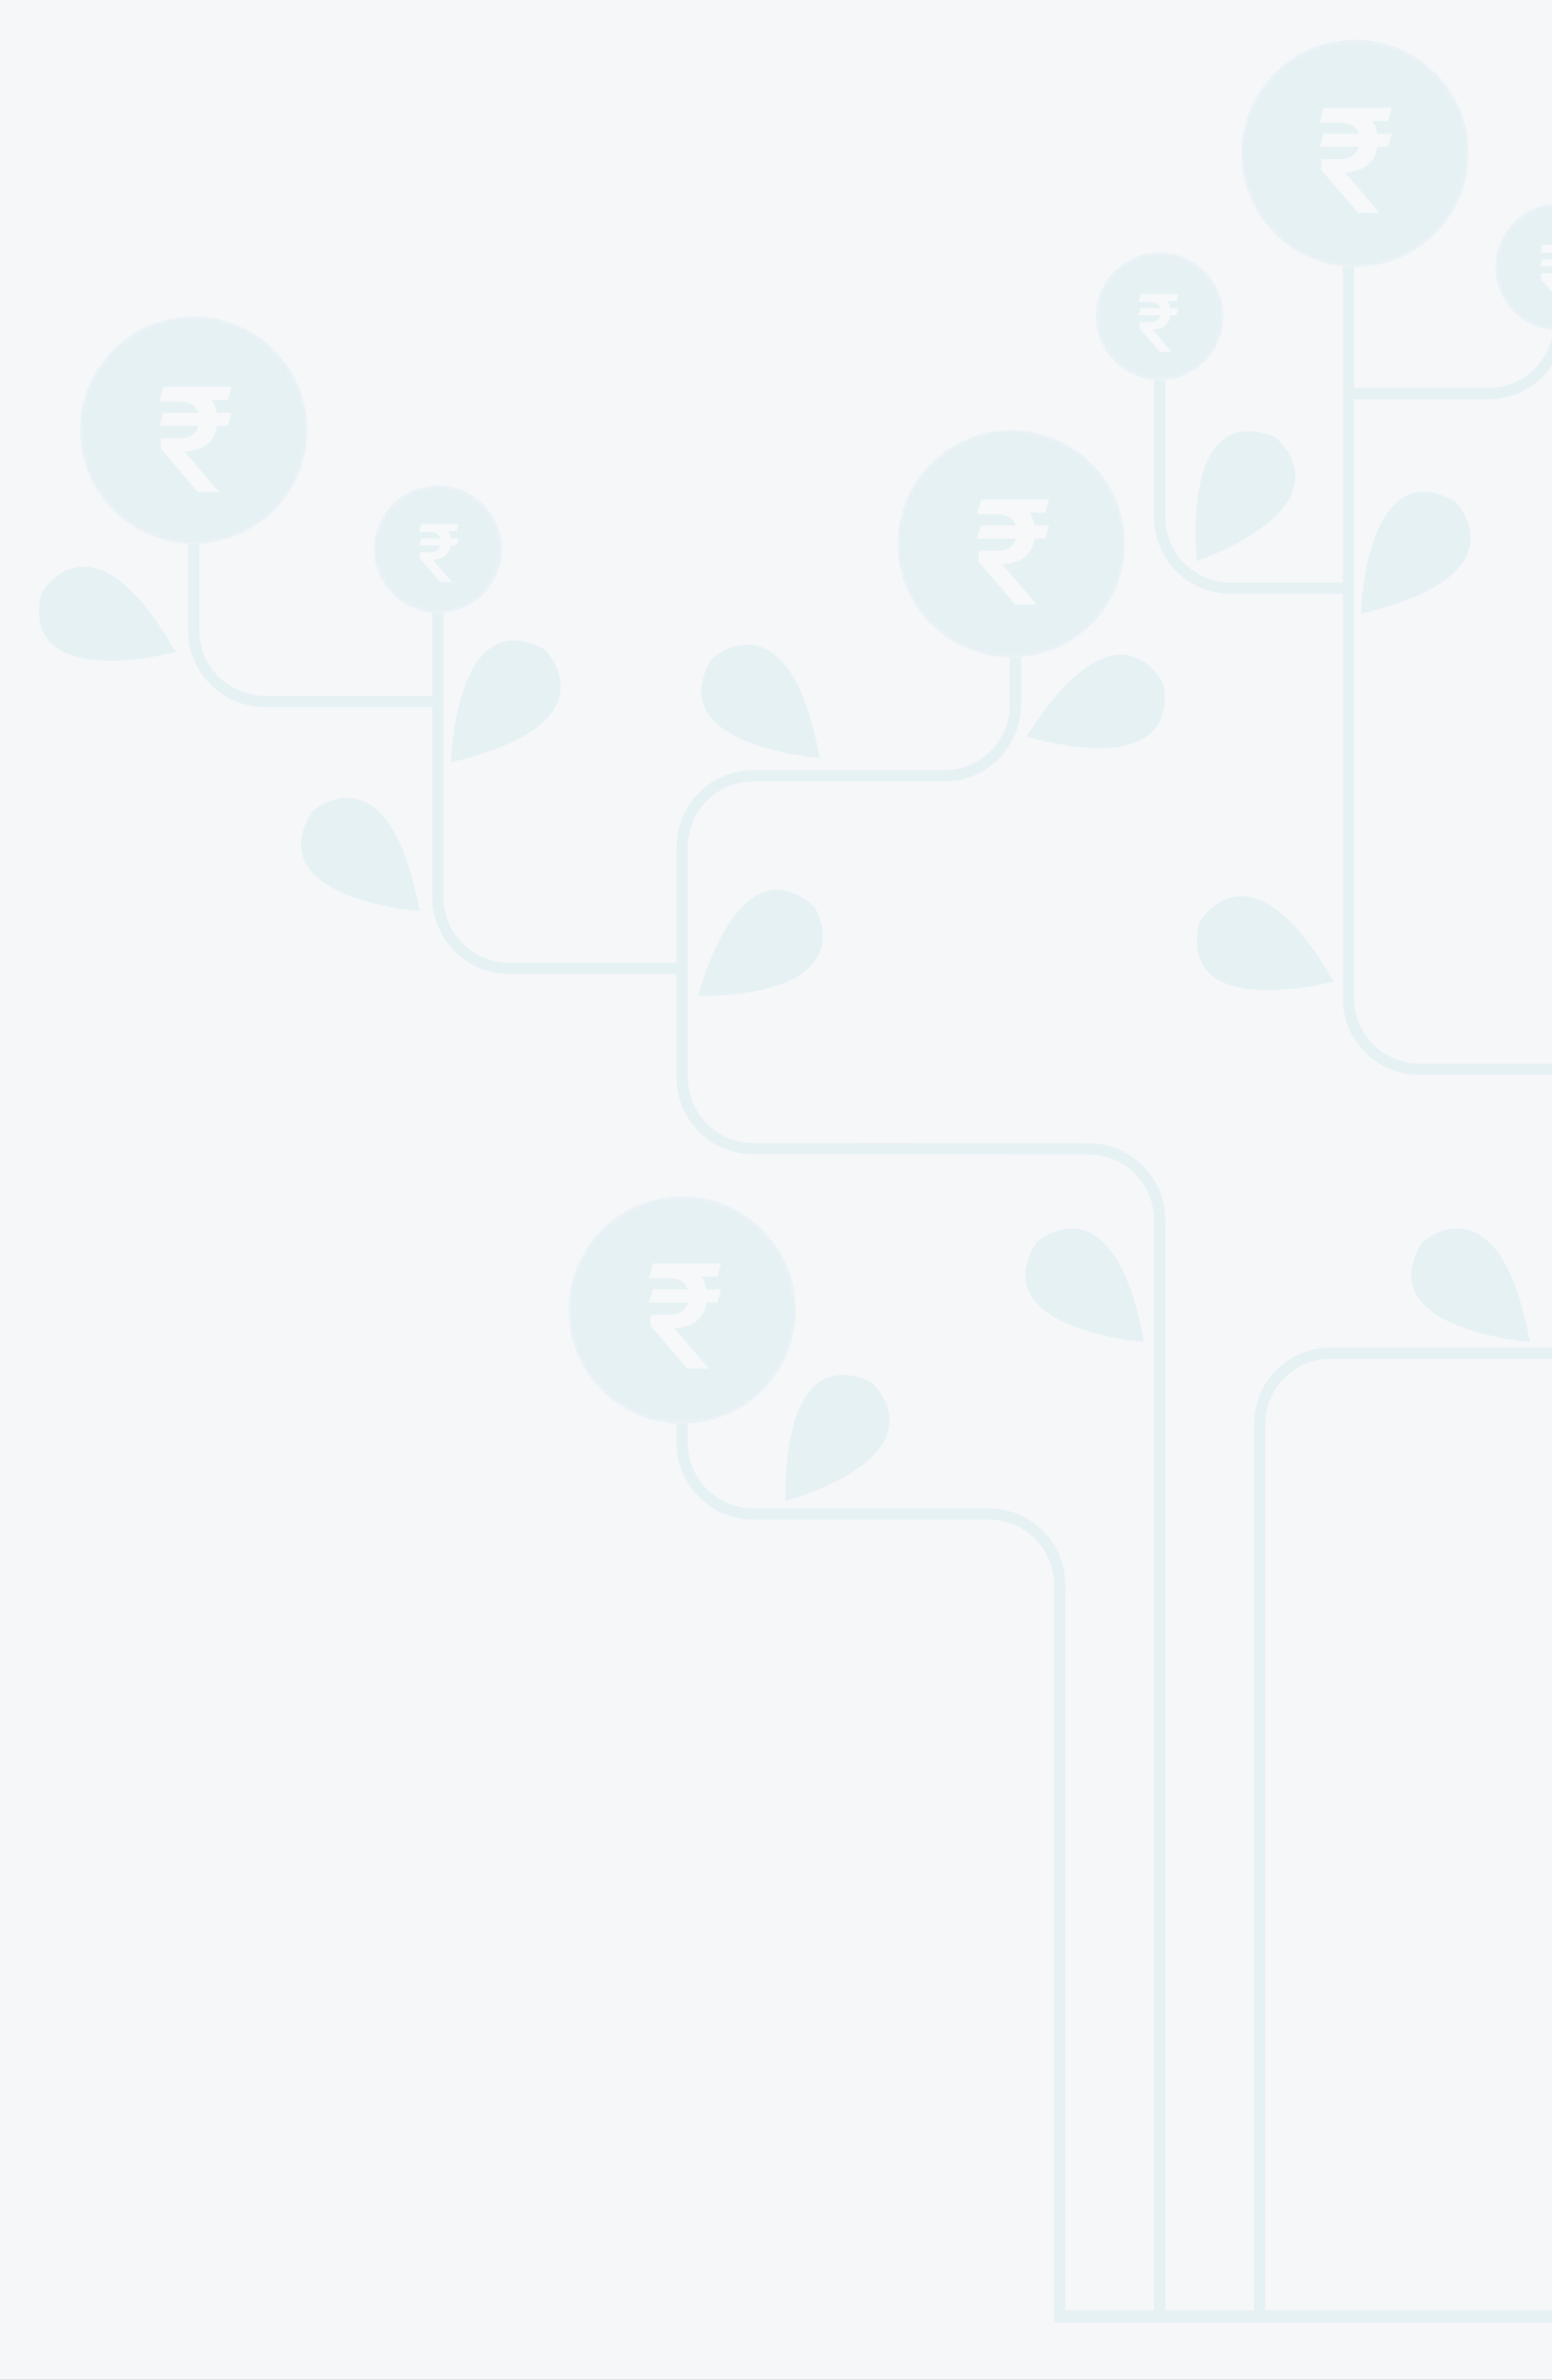 <?xml version="1.0" encoding="UTF-8"?>
<svg width="317px" height="486px" viewBox="0 0 317 486" version="1.1" xmlns="http://www.w3.org/2000/svg" xmlns:xlink="http://www.w3.org/1999/xlink">
    <rect x="0" y="0" width="317" height="486" fill="#333333" stroke="none"/>
    <!-- Generator: Sketch 53.2 (72643) - https://sketchapp.com -->
    <title>Group 92</title>
    <desc>Created with Sketch.</desc>
    <defs>
        <rect id="path-1" x="0" y="0" width="319" height="486"></rect>
        <path d="M0.987,23.88 C1.293,36.703 11.936,46.849 24.758,46.543 C37.581,46.236 47.727,35.594 47.421,22.771 C47.115,9.949 36.472,-0.198 23.649,0.109 C10.827,0.415 0.68,11.058 0.987,23.88" id="path-3"></path>
        <path d="M0.761,24.384 C1.067,37.207 11.71,47.353 24.532,47.047 C37.355,46.74 47.501,36.097 47.195,23.275 C46.889,10.453 36.246,0.306 23.423,0.613 C10.601,0.919 0.454,11.562 0.761,24.384" id="path-5"></path>
        <path d="M0.549,24.084 C0.855,36.907 11.498,47.053 24.32,46.747 C37.143,46.441 47.289,35.798 46.983,22.975 C46.676,10.153 36.033,0.007 23.211,0.313 C10.389,0.619 0.242,11.262 0.549,24.084" id="path-7"></path>
        <path d="M0.756,24.608 C1.063,37.43 11.706,47.577 24.528,47.27 C37.35,46.964 47.497,36.321 47.191,23.499 C46.884,10.676 36.241,0.53 23.419,0.836 C10.597,1.143 0.45,11.785 0.756,24.608" id="path-9"></path>
        <path d="M0.247,13.917 C0.419,21.118 6.396,26.816 13.597,26.644 C20.798,26.472 26.495,20.495 26.323,13.294 C26.152,6.094 20.175,0.396 12.974,0.568 C5.773,0.74 0.075,6.717 0.247,13.917" id="path-11"></path>
        <path d="M0.892,13.861 C1.064,21.062 7.041,26.76 14.241,26.588 C21.442,26.416 27.14,20.439 26.968,13.238 C26.796,6.037 20.819,0.34 13.618,0.512 C6.418,0.684 0.72,6.66 0.892,13.861" id="path-13"></path>
        <path d="M0.834,13.477 C1.006,20.678 6.982,26.376 14.183,26.204 C21.384,26.032 27.082,20.055 26.91,12.854 C26.738,5.654 20.761,-0.044 13.56,0.128 C6.36,0.3 0.662,6.277 0.834,13.477" id="path-15"></path>
    </defs>
    <g id="Page-1" stroke="none" stroke-width="1" fill="none" fill-rule="evenodd">
        <g id="08.1g-Add-Purchase---Existing-scheme---success" transform="translate(-1123, -181)">
            <g id="Group-92" transform="translate(1123, 181)">
                <mask id="mask-2" fill="white">
                    <use xlink:href="#path-1"></use>
                </mask>
                <use id="Mask" fill="#F5F7F9" xlink:href="#path-1"></use>
                <g opacity="0.064" style="mix-blend-mode: luminosity;" mask="url(#mask-2)">
                    <g transform="translate(8, 8)">
                        <path d="M269.983,117.31 C269.983,117.31 270.66,92.453 282.801,92.453 C284.654,92.453 286.774,93.032 289.198,94.366 C289.198,94.366 303.886,109.299 269.983,117.31" id="Fill-3" fill="#008EB5" fill-rule="evenodd"></path>
                        <path d="M84.113,147.661 C84.113,147.661 84.79,122.804 96.932,122.804 C98.784,122.804 100.904,123.383 103.329,124.717 C103.329,124.717 118.017,139.65 84.113,147.661" id="Fill-4" fill="#008EB5" fill-rule="evenodd"></path>
                        <path d="M134.617,195.421 C134.617,195.421 140.044,173.723 150.716,173.723 C153.014,173.723 155.553,174.727 158.336,177.172 C158.336,177.172 169.45,194.926 134.617,195.421" id="Fill-8" fill="#008EB5" fill-rule="evenodd"></path>
                        <path d="M216.555,144.785 C212.757,144.785 207.908,144.105 201.722,142.438 C201.722,142.438 211.374,125.679 220.981,125.679 C223.93,125.679 226.873,127.257 229.533,131.384 C229.533,131.384 233.411,144.785 216.555,144.785" id="Fill-9" fill="#008EB5" fill-rule="evenodd"></path>
                        <path d="M152.49,298.566 C152.49,298.566 151.226,272.777 164.081,272.777 C165.767,272.777 167.694,273.22 169.901,274.223 C169.901,274.223 185.684,287.993 152.49,298.566" id="Fill-10" fill="#008EB5" fill-rule="evenodd"></path>
                        <path d="M14.504,126.895 C6.378,126.895 -2.003,124.363 0.427,113.228 C0.427,113.228 3.474,107.725 9.077,107.725 C13.698,107.725 20.059,111.468 27.885,125.133 C27.885,125.133 21.283,126.895 14.504,126.895" id="Fill-11" fill="#008EB5" fill-rule="evenodd"></path>
                        <path d="M250.978,194.193 C242.851,194.193 234.47,191.661 236.9,180.525 C236.9,180.525 239.947,175.022 245.55,175.022 C250.171,175.022 256.532,178.766 264.358,192.431 C264.358,192.431 257.756,194.193 250.978,194.193" id="Fill-12" fill="#008EB5" fill-rule="evenodd"></path>
                        <path d="M304.464,266.025 C304.464,266.025 271.529,263.488 282.502,245.694 C282.502,245.694 285.649,242.893 289.689,242.893 C294.658,242.893 300.979,247.128 304.464,266.025" id="Fill-14" fill="#008EB5" fill-rule="evenodd"></path>
                        <path d="M225.653,266.025 C225.653,266.025 192.718,263.488 203.691,245.694 C203.691,245.694 206.838,242.893 210.878,242.893 C215.847,242.893 222.168,247.128 225.653,266.025" id="Fill-15" fill="#008EB5" fill-rule="evenodd"></path>
                        <path d="M77.691,178.073 C77.691,178.073 44.756,175.536 55.729,157.743 C55.729,157.743 58.876,154.941 62.916,154.941 C67.885,154.941 74.206,159.177 77.691,178.073" id="Fill-16" fill="#008EB5" fill-rule="evenodd"></path>
                        <path d="M159.42,146.798 C159.42,146.798 126.485,144.262 137.458,126.468 C137.458,126.468 140.605,123.666 144.645,123.666 C149.614,123.666 155.935,127.902 159.42,146.798" id="Fill-17" fill="#008EB5" fill-rule="evenodd"></path>
                        <path d="M236.507,106.601 C236.507,106.601 233.456,80.087 247.038,80.087 C248.568,80.087 250.305,80.423 252.285,81.17 C252.285,81.17 268.937,93.876 236.507,106.601" id="Fill-18" fill="#008EB5" fill-rule="evenodd"></path>
                        <path d="M207.317,351.915 L207.317,315.661 C207.317,308.295 201.325,302.303 193.959,302.303 L145.834,302.303 C137.218,302.303 130.208,295.293 130.208,286.678 L130.208,282.727 C130.581,282.745 130.955,282.754 131.332,282.754 C131.52,282.754 131.708,282.752 131.897,282.747 C132.09,282.742 132.284,282.735 132.476,282.726 L132.476,286.678 C132.476,294.043 138.468,300.035 145.834,300.035 L193.959,300.035 C202.575,300.035 209.585,307.045 209.585,315.661 L209.585,351.915 L209.585,463.83 L227.728,463.83 L227.728,351.915 L227.728,241.103 C227.728,233.743 221.741,227.751 214.381,227.746 L145.823,227.695 C137.213,227.689 130.208,220.679 130.208,212.07 L130.208,190.865 L95.94,190.865 C87.324,190.865 80.315,183.855 80.315,175.239 L80.315,136.366 L46.047,136.366 C37.43,136.366 30.421,129.356 30.421,120.74 L30.421,103.027 C30.793,103.044 31.167,103.053 31.544,103.053 C31.733,103.053 31.92,103.051 32.109,103.047 C32.303,103.042 32.496,103.035 32.689,103.026 L32.689,120.74 C32.689,128.106 38.681,134.098 46.047,134.098 L80.315,134.098 L80.315,117.159 C80.687,117.191 81.063,117.208 81.443,117.208 C81.548,117.208 81.654,117.206 81.76,117.204 C82.037,117.197 82.31,117.182 82.582,117.159 L82.582,175.239 C82.582,182.604 88.574,188.596 95.94,188.596 L130.208,188.596 L130.208,164.928 C130.208,156.313 137.218,149.303 145.834,149.303 L184.888,149.303 C192.254,149.303 198.245,143.311 198.245,135.945 L198.245,126.275 C198.343,126.276 198.442,126.277 198.54,126.277 C198.728,126.277 198.916,126.275 199.105,126.27 C199.578,126.259 200.048,126.234 200.513,126.195 L200.513,135.945 C200.513,144.561 193.504,151.571 184.888,151.571 L145.834,151.571 C138.468,151.571 132.476,157.563 132.476,164.928 L132.476,212.07 C132.476,219.429 138.464,225.421 145.825,225.427 L214.382,225.478 C222.992,225.483 229.996,232.493 229.996,241.103 L229.996,351.915 L229.996,463.83 L248.139,463.83 L248.139,351.915 L248.139,282.821 C248.139,274.206 255.149,267.196 263.765,267.196 L320.962,267.196 C328.328,267.196 334.32,261.204 334.32,253.837 L334.32,224.842 C334.32,217.477 328.328,211.485 320.962,211.485 L281.908,211.485 C273.292,211.485 266.283,204.475 266.283,195.859 L266.283,113.257 L243.354,113.257 C234.738,113.257 227.728,106.247 227.728,97.631 L227.728,69.599 C228.1,69.631 228.476,69.648 228.856,69.648 C228.962,69.648 229.067,69.646 229.174,69.644 C229.45,69.637 229.724,69.622 229.996,69.599 L229.996,97.631 C229.996,104.997 235.988,110.989 243.354,110.989 L266.283,110.989 L266.283,46.417 C267.029,46.497 267.785,46.542 268.55,46.549 L268.55,71.26 L296.015,71.26 C302.828,71.26 308.466,66.133 309.274,59.534 C309.678,59.572 310.087,59.591 310.501,59.591 C310.607,59.591 310.712,59.59 310.818,59.588 C311.066,59.582 311.311,59.569 311.555,59.55 C310.729,67.394 304.075,73.528 296.015,73.528 L268.55,73.528 L268.55,195.859 C268.55,203.225 274.542,209.217 281.908,209.217 L320.962,209.217 C325.911,209.217 330.321,211.536 333.186,215.137 L333.186,163.642 C333.186,155.026 340.195,148.017 348.811,148.017 L381.062,148.017 C388.427,148.017 394.419,142.025 394.419,134.659 L394.419,121.8 L394.976,121.8 L394.976,119.532 L394.419,119.532 L394.419,85.414 C394.792,85.432 395.166,85.441 395.543,85.441 C395.731,85.441 395.919,85.439 396.108,85.434 C396.301,85.43 396.495,85.423 396.687,85.413 L396.687,134.659 C396.687,143.275 389.677,150.285 381.062,150.285 L348.811,150.285 C341.446,150.285 335.454,156.277 335.454,163.642 L335.454,217.154 L334.549,217.154 C335.84,219.427 336.588,222.047 336.588,224.842 L336.588,241.759 L395.803,241.759 C403.168,241.759 409.161,235.767 409.161,228.401 L409.161,212.928 C409.533,212.946 409.907,212.955 410.284,212.955 C410.473,212.955 410.66,212.953 410.849,212.948 C411.043,212.943 411.236,212.936 411.428,212.927 L411.428,228.401 C411.428,237.018 404.419,244.027 395.803,244.027 L336.588,244.027 L336.588,253.837 C336.588,262.454 329.578,269.464 320.962,269.464 L263.765,269.464 C256.399,269.464 250.407,275.456 250.407,282.821 L250.407,351.915 L250.415,356.55 L250.407,463.83 L309.274,463.83 L309,466.331 L207.317,466.331 L207.317,351.915 Z" id="Fill-19" fill="#008EB5" fill-rule="evenodd"></path>
                        <path d="M292.005,23.333 C292.005,23.146 292.002,22.959 291.998,22.771 C291.864,17.177 289.763,12.092 286.372,8.163 L286.48,12.715 L286.372,8.163 C283.288,4.589 279.137,1.971 274.429,0.793 L274.493,3.494 L274.429,0.793 C272.623,0.342 270.733,0.102 268.791,0.102 C268.603,0.102 268.416,0.104 268.226,0.109 C266.303,0.155 264.441,0.433 262.665,0.916 L262.729,3.595 L262.665,0.916 C258.074,2.166 254.059,4.785 251.075,8.298 L251.177,12.559 L251.075,8.298 C247.628,12.355 245.556,17.607 245.557,23.318 C245.555,10.749 255.592,0.411 268.226,0.109 C268.416,0.104 268.603,0.102 268.791,0.102 C281.359,0.102 291.696,10.138 291.998,22.771 C292.002,22.959 292.005,23.146 292.005,23.333" id="Fill-20" fill="#008EB5" fill-rule="evenodd"></path>
                        <g id="Group-27" stroke-width="1" fill="none" fill-rule="evenodd" transform="translate(244.577, 0)">
                            <mask id="mask-4" fill="white">
                                <use xlink:href="#path-3"></use>
                            </mask>
                            <g id="Clip-22"></g>
                            <path d="M42.499,37.632 L42.499,37.632 L42.39,33.08 C44.027,30.035 44.92,26.536 44.831,22.833 C44.743,19.13 43.684,15.678 41.903,12.715 L41.795,8.163 C45.186,12.092 47.287,17.177 47.421,22.771 C47.425,22.959 47.428,23.146 47.428,23.333 C47.428,28.712 45.591,33.682 42.499,37.632" id="Fill-21" fill="#008EB5" mask="url(#mask-4)"></path>
                            <path d="M30.921,45.563 L30.921,45.563 L30.857,42.863 C35.835,41.169 39.943,37.631 42.39,33.08 L42.499,37.632 C39.589,41.349 35.568,44.162 30.921,45.563 M41.903,12.715 C39.243,8.286 34.969,4.948 29.916,3.494 L29.852,0.793 C34.56,1.971 38.711,4.589 41.795,8.163 L41.903,12.715" id="Fill-23" fill="#008EB5" mask="url(#mask-4)"></path>
                            <path d="M24.193,46.55 C24.12,46.55 24.047,46.549 23.973,46.549 C23.208,46.542 22.452,46.497 21.706,46.417 C20.845,46.325 19.996,46.186 19.165,46.002 L19.101,43.323 C20.732,43.739 22.439,43.959 24.194,43.959 C24.362,43.959 24.528,43.957 24.697,43.953 C26.851,43.902 28.919,43.522 30.857,42.863 L30.921,45.563 C28.966,46.153 26.9,46.492 24.758,46.543 C24.569,46.547 24.382,46.55 24.193,46.55 M18.152,3.595 L18.088,0.916 C19.864,0.433 21.726,0.155 23.649,0.109 C23.839,0.104 24.026,0.102 24.214,0.102 C26.156,0.102 28.046,0.342 29.852,0.793 L29.916,3.494 C28.103,2.972 26.19,2.693 24.213,2.693 C24.046,2.693 23.879,2.695 23.711,2.699 C21.778,2.745 19.914,3.055 18.152,3.595" id="Fill-24" fill="#008EB5" mask="url(#mask-4)"></path>
                            <path d="M19.165,46.002 C14.519,44.973 10.384,42.549 7.236,39.182 L7.134,34.921 C9.93,39.03 14.168,42.067 19.101,43.323 L19.165,46.002 M6.6,12.559 L6.498,8.298 C9.482,4.785 13.497,2.166 18.088,0.916 L18.152,3.595 C13.285,5.085 9.197,8.322 6.6,12.559" id="Fill-25" fill="#008EB5" mask="url(#mask-4)"></path>
                            <path d="M7.236,39.182 C3.48,35.166 1.128,29.81 0.987,23.88 C0.982,23.693 0.98,23.505 0.98,23.318 C0.979,17.607 3.051,12.355 6.498,8.298 L6.6,12.559 C4.595,15.83 3.478,19.697 3.577,23.819 C3.675,27.939 4.976,31.749 7.134,34.921 L7.236,39.182" id="Fill-26" fill="#008EB5" mask="url(#mask-4)"></path>
                        </g>
                        <path d="M268.771,43.959 C267.016,43.959 265.309,43.739 263.678,43.323 C258.745,42.067 254.507,39.03 251.711,34.921 C249.553,31.749 248.252,27.939 248.154,23.819 C248.055,19.697 249.172,15.83 251.177,12.559 C253.774,8.322 257.862,5.085 262.729,3.595 C264.491,3.055 266.355,2.745 268.288,2.699 C268.456,2.695 268.623,2.693 268.79,2.693 C270.767,2.693 272.68,2.972 274.493,3.494 C279.546,4.948 283.82,8.286 286.48,12.715 C288.261,15.678 289.32,19.13 289.408,22.833 C289.497,26.536 288.604,30.035 286.967,33.08 C284.52,37.631 280.412,41.169 275.434,42.863 C273.496,43.522 271.428,43.902 269.274,43.953 C269.105,43.957 268.939,43.959 268.771,43.959 M268.789,5.713 C268.646,5.713 268.504,5.715 268.36,5.719 C258.636,5.951 250.941,14.022 251.173,23.746 C251.402,33.327 259.242,40.938 268.773,40.939 C268.916,40.939 269.058,40.937 269.201,40.933 C278.926,40.701 286.621,32.629 286.388,22.905 C286.159,13.324 278.32,5.713 268.789,5.713" id="Fill-28" fill="#008EB5" fill-rule="evenodd"></path>
                        <path d="M268.773,40.939 C259.242,40.938 251.402,33.327 251.173,23.746 C250.941,14.022 258.636,5.951 268.36,5.719 C268.504,5.715 268.646,5.713 268.789,5.713 C278.32,5.713 286.159,13.324 286.388,22.905 C286.621,32.629 278.926,40.701 269.201,40.933 C269.058,40.937 268.916,40.939 268.773,40.939" id="Fill-29" fill="#008EB5" fill-rule="evenodd"></path>
                        <path d="M54.779,79.837 C54.779,79.65 54.776,79.463 54.772,79.275 C54.638,73.681 52.537,68.596 49.146,64.666 L49.254,69.219 L49.146,64.666 C46.062,61.093 41.911,58.475 37.203,57.297 L37.267,59.997 L37.203,57.297 C35.397,56.846 33.508,56.606 31.566,56.606 C31.377,56.606 31.19,56.608 31,56.613 C29.077,56.659 27.215,56.937 25.439,57.42 L25.503,60.098 L25.439,57.42 C20.848,58.669 16.833,61.288 13.849,64.801 L13.951,69.063 L13.849,64.801 C10.402,68.859 8.33,74.11 8.331,79.822 C8.329,67.252 18.366,56.914 31,56.613 C31.19,56.608 31.377,56.606 31.566,56.606 C44.134,56.606 54.47,66.642 54.772,79.275 C54.776,79.463 54.779,79.65 54.779,79.837" id="Fill-31" fill="#008EB5" fill-rule="evenodd"></path>
                        <g id="Group-38" stroke-width="1" fill="none" fill-rule="evenodd" transform="translate(7.577, 56)">
                            <mask id="mask-6" fill="white">
                                <use xlink:href="#path-5"></use>
                            </mask>
                            <g id="Clip-33"></g>
                            <path d="M42.273,38.136 L42.273,38.136 L42.164,33.584 C43.801,30.539 44.694,27.04 44.605,23.337 C44.517,19.634 43.458,16.182 41.677,13.219 L41.569,8.666 C44.96,12.596 47.061,17.681 47.195,23.275 C47.199,23.463 47.202,23.65 47.202,23.837 C47.202,29.216 45.365,34.186 42.273,38.136" id="Fill-32" fill="#008EB5" mask="url(#mask-6)"></path>
                            <path d="M30.695,46.067 L30.695,46.067 L30.631,43.367 C35.609,41.673 39.717,38.135 42.164,33.584 L42.273,38.136 C39.363,41.853 35.342,44.666 30.695,46.067 M41.677,13.219 C39.017,8.79 34.743,5.452 29.69,3.997 L29.626,1.297 C34.334,2.475 38.485,5.093 41.569,8.666 L41.677,13.219" id="Fill-34" fill="#008EB5" mask="url(#mask-6)"></path>
                            <path d="M23.967,47.053 C23.59,47.053 23.216,47.044 22.844,47.027 C21.511,46.963 20.205,46.786 18.939,46.506 L18.875,43.827 C20.506,44.242 22.213,44.463 23.968,44.463 C24.136,44.463 24.302,44.461 24.471,44.457 C26.625,44.405 28.693,44.026 30.631,43.367 L30.695,46.067 C28.916,46.603 27.047,46.932 25.112,47.026 C24.919,47.035 24.726,47.042 24.532,47.047 C24.343,47.051 24.156,47.053 23.967,47.053 M17.926,4.098 L17.862,1.42 C19.638,0.937 21.5,0.659 23.423,0.613 C23.613,0.608 23.8,0.606 23.989,0.606 C25.931,0.606 27.82,0.846 29.626,1.297 L29.69,3.997 C27.877,3.475 25.964,3.196 23.987,3.196 C23.82,3.196 23.653,3.198 23.485,3.202 C21.552,3.248 19.688,3.559 17.926,4.098" id="Fill-35" fill="#008EB5" mask="url(#mask-6)"></path>
                            <path d="M18.939,46.506 C14.293,45.477 10.158,43.052 7.01,39.686 L6.908,35.424 C9.704,39.533 13.942,42.571 18.875,43.827 L18.939,46.506 M6.374,13.063 L6.272,8.801 C9.256,5.288 13.271,2.669 17.862,1.42 L17.926,4.098 C13.059,5.588 8.971,8.826 6.374,13.063" id="Fill-36" fill="#008EB5" mask="url(#mask-6)"></path>
                            <path d="M7.01,39.686 C3.254,35.67 0.902,30.313 0.761,24.384 C0.756,24.196 0.754,24.009 0.754,23.822 C0.753,18.11 2.825,12.859 6.272,8.801 L6.374,13.063 C4.368,16.334 3.252,20.201 3.35,24.322 C3.449,28.443 4.75,32.253 6.908,35.424 L7.01,39.686" id="Fill-37" fill="#008EB5" mask="url(#mask-6)"></path>
                        </g>
                        <path d="M31.545,100.463 C29.79,100.463 28.083,100.242 26.452,99.827 C21.519,98.571 17.281,95.533 14.485,91.424 C12.327,88.253 11.026,84.443 10.927,80.322 C10.829,76.201 11.945,72.334 13.951,69.063 C16.548,64.826 20.636,61.588 25.503,60.098 C27.265,59.559 29.129,59.248 31.062,59.202 C31.23,59.198 31.397,59.196 31.564,59.196 C33.541,59.196 35.454,59.475 37.267,59.997 C42.32,61.452 46.594,64.79 49.254,69.219 C51.035,72.182 52.094,75.634 52.182,79.337 C52.271,83.04 51.378,86.539 49.741,89.584 C47.294,94.135 43.186,97.673 38.208,99.367 C36.27,100.026 34.202,100.405 32.048,100.457 C31.879,100.461 31.713,100.463 31.545,100.463 M31.563,62.217 C31.42,62.217 31.278,62.219 31.134,62.222 C21.41,62.455 13.715,70.526 13.948,80.25 C14.176,89.831 22.016,97.442 31.547,97.442 C31.69,97.442 31.832,97.441 31.975,97.437 C41.7,97.205 49.395,89.133 49.162,79.409 C48.933,69.828 41.094,62.217 31.563,62.217" id="Fill-39" fill="#008EB5" fill-rule="evenodd"></path>
                        <path d="M31.547,97.442 C22.016,97.442 14.176,89.831 13.948,80.25 C13.715,70.526 21.41,62.455 31.134,62.222 C31.278,62.219 31.42,62.217 31.563,62.217 C41.094,62.217 48.933,69.828 49.162,79.409 C49.395,89.133 41.7,97.205 31.975,97.437 C31.832,97.441 31.69,97.442 31.547,97.442" id="Fill-40" fill="#008EB5" fill-rule="evenodd"></path>
                        <path d="M154.566,259.537 C154.566,259.351 154.564,259.163 154.56,258.975 C154.426,253.381 152.324,248.296 148.933,244.367 L149.042,248.919 L148.933,244.367 C145.849,240.793 141.699,238.175 136.991,236.998 L137.055,239.698 L136.991,236.998 C135.184,236.546 133.295,236.306 131.353,236.306 C131.165,236.306 130.977,236.309 130.788,236.313 C128.865,236.359 127.003,236.637 125.227,237.12 L125.291,239.799 L125.227,237.12 C120.635,238.37 116.621,240.989 113.637,244.502 L113.738,248.763 L113.637,244.502 C110.19,248.56 108.118,253.811 108.119,259.522 C108.117,246.953 118.154,236.615 130.788,236.313 C130.977,236.309 131.165,236.306 131.353,236.306 C143.921,236.306 154.258,246.342 154.56,258.975 C154.564,259.163 154.566,259.351 154.566,259.537" id="Fill-42" fill="#008EB5" fill-rule="evenodd"></path>
                        <g id="Group-49" stroke-width="1" fill="none" fill-rule="evenodd" transform="translate(107.577, 236)">
                            <mask id="mask-8" fill="white">
                                <use xlink:href="#path-7"></use>
                            </mask>
                            <g id="Clip-44"></g>
                            <path d="M42.06,37.836 L42.06,37.836 L41.952,33.284 C43.588,30.239 44.481,26.74 44.393,23.037 C44.304,19.334 43.245,15.882 41.465,12.919 L41.356,8.367 C44.747,12.296 46.849,17.381 46.983,22.975 C46.987,23.163 46.989,23.351 46.989,23.537 C46.99,28.916 45.153,33.887 42.06,37.836" id="Fill-43" fill="#008EB5" mask="url(#mask-8)"></path>
                            <path d="M30.483,45.767 L30.483,45.767 L30.419,43.067 C35.397,41.373 39.505,37.835 41.952,33.284 L42.06,37.836 C39.151,41.553 35.13,44.366 30.483,45.767 M41.465,12.919 C38.804,8.49 34.531,5.152 29.478,3.698 L29.414,0.998 C34.122,2.175 38.272,4.793 41.356,8.367 L41.465,12.919" id="Fill-45" fill="#008EB5" mask="url(#mask-8)"></path>
                            <path d="M23.755,46.754 C23.378,46.754 23.004,46.745 22.631,46.727 C21.299,46.663 19.993,46.486 18.727,46.206 L18.663,43.528 C20.294,43.943 22.001,44.163 23.756,44.163 C23.924,44.163 24.09,44.161 24.258,44.157 C26.412,44.106 28.481,43.726 30.419,43.067 L30.483,45.767 C28.704,46.303 26.835,46.633 24.899,46.726 C24.707,46.735 24.513,46.742 24.32,46.747 C24.131,46.752 23.943,46.754 23.755,46.754 M17.714,3.799 L17.65,1.12 C19.426,0.637 21.288,0.359 23.211,0.313 C23.4,0.309 23.588,0.306 23.776,0.306 C25.718,0.306 27.607,0.546 29.414,0.998 L29.478,3.698 C27.665,3.176 25.751,2.897 23.775,2.897 C23.608,2.897 23.441,2.899 23.273,2.903 C21.34,2.949 19.476,3.259 17.714,3.799" id="Fill-46" fill="#008EB5" mask="url(#mask-8)"></path>
                            <path d="M18.727,46.206 C14.081,45.177 9.946,42.753 6.798,39.386 L6.696,35.125 C9.492,39.234 13.73,42.271 18.663,43.528 L18.727,46.206 M6.161,12.763 L6.06,8.502 C9.044,4.989 13.058,2.37 17.65,1.12 L17.714,3.799 C12.847,5.289 8.759,8.526 6.161,12.763" id="Fill-47" fill="#008EB5" mask="url(#mask-8)"></path>
                            <path d="M6.798,39.386 C3.042,35.37 0.69,30.014 0.549,24.084 C0.544,23.897 0.542,23.709 0.542,23.522 C0.541,17.811 2.613,12.56 6.06,8.502 L6.161,12.763 C4.156,16.035 3.04,19.902 3.138,24.023 C3.237,28.143 4.537,31.953 6.696,35.125 L6.798,39.386" id="Fill-48" fill="#008EB5" mask="url(#mask-8)"></path>
                        </g>
                        <path d="M131.333,280.163 C129.578,280.163 127.871,279.943 126.24,279.528 C121.307,278.271 117.069,275.234 114.273,271.125 C112.114,267.953 110.814,264.143 110.715,260.023 C110.617,255.902 111.733,252.035 113.738,248.763 C116.336,244.526 120.424,241.289 125.291,239.799 C127.053,239.259 128.917,238.949 130.85,238.903 C131.018,238.899 131.185,238.897 131.352,238.897 C133.328,238.897 135.242,239.176 137.055,239.698 C142.108,241.152 146.381,244.49 149.042,248.919 C150.822,251.882 151.881,255.334 151.97,259.037 C152.058,262.74 151.165,266.239 149.529,269.284 C147.082,273.835 142.974,277.373 137.996,279.067 C136.058,279.726 133.989,280.106 131.835,280.157 C131.667,280.161 131.501,280.163 131.333,280.163 M131.35,241.917 C131.207,241.917 131.066,241.919 130.922,241.923 C121.198,242.155 113.503,250.226 113.735,259.951 C113.964,269.531 121.803,277.142 131.335,277.143 C131.478,277.143 131.62,277.141 131.763,277.137 C141.487,276.905 149.182,268.834 148.95,259.109 C148.721,249.529 140.882,241.917 131.35,241.917" id="Fill-50" fill="#008EB5" fill-rule="evenodd"></path>
                        <path d="M131.335,277.143 C121.803,277.142 113.964,269.531 113.735,259.951 C113.503,250.226 121.198,242.155 130.922,241.923 C131.066,241.919 131.207,241.917 131.35,241.917 C140.882,241.917 148.721,249.529 148.95,259.109 C149.182,268.834 141.487,276.905 131.763,277.137 C131.62,277.141 131.478,277.143 131.335,277.143" id="Fill-51" fill="#008EB5" fill-rule="evenodd"></path>
                        <path d="M221.774,103.061 C221.774,102.874 221.772,102.686 221.768,102.499 C221.634,96.905 219.532,91.82 216.141,87.89 L216.25,92.442 L216.141,87.89 C213.057,84.317 208.906,81.698 204.198,80.521 L204.263,83.221 L204.198,80.521 C202.392,80.069 200.503,79.83 198.561,79.83 C198.373,79.83 198.185,79.832 197.996,79.836 C196.073,79.882 194.211,80.16 192.435,80.644 L192.499,83.322 L192.435,80.644 C187.843,81.893 183.828,84.512 180.844,88.025 L180.946,92.287 L180.844,88.025 C177.398,92.083 175.326,97.334 175.327,103.046 C175.325,90.476 185.361,80.138 197.996,79.836 C198.185,79.832 198.373,79.83 198.561,79.83 C211.129,79.83 221.466,89.866 221.768,102.499 C221.772,102.686 221.774,102.874 221.774,103.061" id="Fill-75" fill="#008EB5" fill-rule="evenodd"></path>
                        <g id="Group-82" stroke-width="1" fill="none" fill-rule="evenodd" transform="translate(174.577, 79)">
                            <mask id="mask-10" fill="white">
                                <use xlink:href="#path-9"></use>
                            </mask>
                            <g id="Clip-77"></g>
                            <path d="M42.268,38.36 L42.268,38.36 L42.159,33.808 C43.796,30.762 44.689,27.264 44.601,23.56 C44.512,19.857 43.453,16.406 41.673,13.442 L41.564,8.89 C44.955,12.82 47.057,17.905 47.191,23.499 C47.195,23.686 47.197,23.874 47.197,24.061 C47.198,29.439 45.36,34.41 42.268,38.36" id="Fill-76" fill="#008EB5" mask="url(#mask-10)"></path>
                            <path d="M30.691,46.29 L30.691,46.29 L30.627,43.59 C35.604,41.897 39.713,38.359 42.159,33.808 L42.268,38.36 C39.359,42.076 35.337,44.889 30.691,46.29 M41.673,13.442 C39.012,9.013 34.739,5.675 29.686,4.221 L29.621,1.521 C34.329,2.698 38.48,5.317 41.564,8.89 L41.673,13.442" id="Fill-78" fill="#008EB5" mask="url(#mask-10)"></path>
                            <path d="M23.963,47.277 C23.865,47.277 23.766,47.276 23.668,47.275 C22.047,47.255 20.463,47.068 18.935,46.729 L18.871,44.051 C20.501,44.466 22.208,44.686 23.964,44.686 C24.131,44.686 24.298,44.684 24.466,44.68 C26.62,44.629 28.689,44.249 30.627,43.59 L30.691,46.29 C29.168,46.75 27.577,47.057 25.936,47.195 C25.471,47.234 25.001,47.259 24.528,47.27 C24.339,47.275 24.151,47.277 23.963,47.277 M17.922,4.322 L17.858,1.644 C19.634,1.16 21.496,0.882 23.419,0.836 C23.608,0.832 23.796,0.83 23.984,0.83 C25.926,0.83 27.815,1.069 29.621,1.521 L29.686,4.221 C27.873,3.699 25.958,3.42 23.983,3.42 C23.816,3.42 23.649,3.422 23.481,3.426 C21.548,3.472 19.684,3.783 17.922,4.322" id="Fill-79" fill="#008EB5" mask="url(#mask-10)"></path>
                            <path d="M18.935,46.729 C14.289,45.7 10.153,43.276 7.005,39.909 L6.903,35.648 C9.7,39.757 13.938,42.795 18.871,44.051 L18.935,46.729 M6.369,13.287 L6.267,9.025 C9.251,5.512 13.266,2.893 17.858,1.644 L17.922,4.322 C13.054,5.812 8.966,9.049 6.369,13.287" id="Fill-80" fill="#008EB5" mask="url(#mask-10)"></path>
                            <path d="M7.005,39.909 C3.25,35.893 0.898,30.537 0.756,24.608 C0.752,24.42 0.75,24.233 0.75,24.046 C0.749,18.334 2.821,13.083 6.267,9.025 L6.369,13.287 C4.365,16.558 3.248,20.426 3.346,24.546 C3.445,28.667 4.745,32.477 6.903,35.648 L7.005,39.909" id="Fill-81" fill="#008EB5" mask="url(#mask-10)"></path>
                        </g>
                        <path d="M198.541,123.686 C196.785,123.686 195.078,123.466 193.448,123.051 C188.515,121.795 184.277,118.757 181.48,114.648 C179.322,111.477 178.022,107.667 177.923,103.546 C177.825,99.426 178.942,95.558 180.946,92.287 C183.543,88.049 187.631,84.812 192.499,83.322 C194.261,82.783 196.125,82.472 198.058,82.426 C198.226,82.422 198.393,82.42 198.56,82.42 C200.535,82.42 202.45,82.699 204.263,83.221 C209.316,84.675 213.589,88.013 216.25,92.442 C218.03,95.406 219.089,98.857 219.178,102.56 C219.266,106.264 218.373,109.762 216.736,112.808 C214.29,117.359 210.181,120.897 205.204,122.59 C203.266,123.249 201.197,123.629 199.043,123.68 C198.875,123.684 198.708,123.686 198.541,123.686 M198.559,85.441 C198.416,85.441 198.274,85.443 198.13,85.446 C188.406,85.678 180.711,93.75 180.943,103.474 C181.172,113.055 189.011,120.665 198.542,120.666 C198.685,120.666 198.827,120.664 198.971,120.661 C208.695,120.429 216.39,112.357 216.158,102.633 C215.929,93.052 208.09,85.441 198.559,85.441" id="Fill-83" fill="#008EB5" fill-rule="evenodd"></path>
                        <path d="M198.542,120.666 C189.011,120.665 181.172,113.055 180.943,103.474 C180.711,93.75 188.406,85.678 198.13,85.446 C198.274,85.443 198.416,85.441 198.559,85.441 C208.09,85.441 215.929,93.052 216.158,102.633 C216.39,112.357 208.695,120.429 198.971,120.661 C198.827,120.664 198.685,120.666 198.542,120.666" id="Fill-84" fill="#008EB5" fill-rule="evenodd"></path>
                        <path d="M241.904,56.631 C241.904,56.519 241.903,56.407 241.9,56.294 C241.825,53.153 240.645,50.297 238.741,48.091 L238.802,50.647 L238.741,48.091 C237.009,46.084 234.678,44.614 232.034,43.952 L232.07,45.469 L232.034,43.952 C231.02,43.699 229.959,43.564 228.868,43.564 C228.762,43.564 228.657,43.565 228.551,43.568 C227.471,43.594 226.425,43.75 225.428,44.021 L225.464,45.525 L225.428,44.021 C222.85,44.723 220.595,46.194 218.919,48.166 L218.977,50.559 L218.919,48.166 C216.988,50.44 215.825,53.381 215.821,56.581 C215.831,49.531 221.463,43.737 228.551,43.568 C228.657,43.565 228.762,43.564 228.868,43.564 C235.926,43.564 241.731,49.2 241.9,56.294 C241.903,56.407 241.904,56.519 241.904,56.631" id="Fill-86" fill="#008EB5" fill-rule="evenodd"></path>
                        <g id="Group-93" stroke-width="1" fill="none" fill-rule="evenodd" transform="translate(215.577, 43)">
                            <mask id="mask-12" fill="white">
                                <use xlink:href="#path-11"></use>
                            </mask>
                            <g id="Clip-88"></g>
                            <path d="M23.559,21.64 L23.559,21.64 L23.498,19.084 C24.417,17.374 24.919,15.409 24.869,13.329 C24.819,11.249 24.225,9.311 23.225,7.647 L23.164,5.091 C25.068,7.297 26.248,10.153 26.323,13.294 C26.326,13.407 26.327,13.519 26.327,13.631 C26.323,16.643 25.292,19.427 23.559,21.64" id="Fill-87" fill="#008EB5" mask="url(#mask-12)"></path>
                            <path d="M17.058,26.093 L17.058,26.093 L17.022,24.577 C19.817,23.626 22.124,21.639 23.498,19.084 L23.559,21.64 C21.925,23.727 19.667,25.307 17.058,26.093 M23.225,7.647 C21.731,5.16 19.331,3.285 16.493,2.469 L16.457,0.952 C19.101,1.614 21.432,3.084 23.164,5.091 L23.225,7.647" id="Fill-89" fill="#008EB5" mask="url(#mask-12)"></path>
                            <path d="M13.279,26.648 C12.899,26.648 12.523,26.631 12.151,26.599 C11.575,26.55 11.009,26.462 10.456,26.34 L10.42,24.836 C11.336,25.069 12.294,25.193 13.28,25.193 C13.374,25.193 13.468,25.192 13.562,25.189 C14.772,25.161 15.934,24.947 17.022,24.577 L17.058,26.093 C16.212,26.348 15.329,26.52 14.419,26.599 C14.147,26.622 13.873,26.637 13.597,26.644 C13.49,26.646 13.385,26.648 13.279,26.648 M9.887,2.525 L9.851,1.021 C10.848,0.75 11.894,0.594 12.974,0.568 C13.08,0.565 13.185,0.564 13.291,0.564 C14.382,0.564 15.443,0.699 16.457,0.952 L16.493,2.469 C15.475,2.175 14.4,2.019 13.291,2.019 C13.197,2.019 13.103,2.02 13.009,2.022 C11.923,2.048 10.877,2.222 9.887,2.525" id="Fill-90" fill="#008EB5" mask="url(#mask-12)"></path>
                            <path d="M10.456,26.34 C7.847,25.762 5.525,24.401 3.757,22.51 L3.699,20.117 C5.27,22.424 7.65,24.131 10.42,24.836 L10.456,26.34 M3.4,7.559 L3.342,5.166 C5.018,3.194 7.273,1.723 9.851,1.021 L9.887,2.525 C7.154,3.362 4.858,5.18 3.4,7.559" id="Fill-91" fill="#008EB5" mask="url(#mask-12)"></path>
                            <path d="M3.757,22.51 C1.648,20.255 0.327,17.247 0.247,13.917 C0.245,13.805 0.243,13.693 0.244,13.581 C0.248,10.381 1.411,7.44 3.342,5.166 L3.4,7.559 C2.274,9.397 1.646,11.568 1.702,13.883 C1.757,16.197 2.487,18.336 3.699,20.117 L3.757,22.51" id="Fill-92" fill="#008EB5" mask="url(#mask-12)"></path>
                        </g>
                        <path d="M228.857,68.193 C227.871,68.193 226.913,68.069 225.997,67.836 C223.227,67.131 220.847,65.424 219.276,63.117 C218.064,61.336 217.334,59.197 217.279,56.883 C217.223,54.568 217.851,52.397 218.977,50.559 C220.435,48.18 222.731,46.362 225.464,45.525 C226.454,45.222 227.5,45.048 228.586,45.022 C228.68,45.02 228.774,45.019 228.868,45.019 C229.977,45.019 231.052,45.175 232.07,45.469 C234.908,46.285 237.308,48.16 238.802,50.647 C239.802,52.311 240.396,54.249 240.446,56.329 C240.496,58.409 239.994,60.374 239.075,62.084 C237.701,64.639 235.394,66.626 232.599,67.577 C231.511,67.947 230.349,68.161 229.139,68.189 C229.045,68.192 228.951,68.193 228.857,68.193 M228.867,46.715 C228.787,46.715 228.707,46.716 228.626,46.718 C223.165,46.849 218.844,51.381 218.975,56.842 C219.103,62.222 223.505,66.496 228.858,66.496 C228.938,66.496 229.018,66.495 229.099,66.494 C234.56,66.363 238.881,61.83 238.75,56.37 C238.622,50.99 234.219,46.715 228.867,46.715" id="Fill-94" fill="#008EB5" fill-rule="evenodd"></path>
                        <path d="M228.858,66.496 C223.505,66.496 219.103,62.222 218.975,56.842 C218.844,51.381 223.165,46.849 228.626,46.718 C228.707,46.716 228.787,46.715 228.867,46.715 C234.219,46.715 238.622,50.99 238.75,56.37 C238.881,61.83 234.56,66.363 229.099,66.494 C229.018,66.495 228.938,66.496 228.858,66.496" id="Fill-95" fill="#008EB5" fill-rule="evenodd"></path>
                        <path d="M323.549,46.575 C323.549,46.463 323.548,46.351 323.545,46.238 C323.47,43.097 322.29,40.241 320.386,38.035 L320.447,40.591 L320.386,38.035 C318.654,36.028 316.323,34.557 313.679,33.896 L313.715,35.412 L313.679,33.896 C312.664,33.642 311.603,33.508 310.513,33.508 C310.407,33.508 310.302,33.509 310.195,33.512 C309.116,33.537 308.07,33.694 307.073,33.965 L307.109,35.469 L307.073,33.965 C304.494,34.667 302.24,36.137 300.564,38.11 L300.621,40.503 L300.564,38.11 C298.633,40.384 297.47,43.325 297.465,46.524 C297.475,39.475 303.107,33.681 310.195,33.512 C310.302,33.509 310.407,33.508 310.513,33.508 C317.571,33.508 323.376,39.144 323.545,46.238 C323.548,46.351 323.549,46.463 323.549,46.575" id="Fill-97" fill="#008EB5" fill-rule="evenodd"></path>
                        <g id="Group-104" stroke-width="1" fill="none" fill-rule="evenodd" transform="translate(296.577, 33)">
                            <mask id="mask-14" fill="white">
                                <use xlink:href="#path-13"></use>
                            </mask>
                            <g id="Clip-99"></g>
                            <path d="M13.924,26.591 C13.51,26.591 13.101,26.572 12.697,26.534 C12.155,26.483 11.622,26.399 11.1,26.284 L11.065,24.78 C11.98,25.013 12.939,25.137 13.925,25.137 C14.019,25.137 14.112,25.136 14.207,25.133 C15.416,25.104 16.578,24.891 17.666,24.521 L17.702,26.037 C16.83,26.3 15.918,26.475 14.978,26.55 C14.734,26.569 14.489,26.582 14.241,26.588 C14.135,26.59 14.03,26.591 13.924,26.591 M10.532,2.469 L10.496,0.965 C11.493,0.694 12.539,0.537 13.618,0.512 C13.725,0.509 13.83,0.508 13.936,0.508 C15.026,0.508 16.087,0.642 17.102,0.896 L17.138,2.412 C16.119,2.119 15.045,1.963 13.935,1.963 C13.841,1.963 13.748,1.964 13.653,1.966 C12.568,1.992 11.521,2.166 10.532,2.469" id="Fill-101" fill="#008EB5" mask="url(#mask-14)"></path>
                            <path d="M11.1,26.284 C8.492,25.706 6.169,24.344 4.401,22.454 L4.344,20.061 C5.914,22.368 8.294,24.074 11.065,24.78 L11.1,26.284 M4.044,7.503 L3.987,5.11 C5.663,3.137 7.917,1.667 10.496,0.965 L10.532,2.469 C7.798,3.306 5.503,5.123 4.044,7.503" id="Fill-102" fill="#008EB5" mask="url(#mask-14)"></path>
                            <path d="M4.401,22.454 C2.292,20.199 0.971,17.191 0.892,13.861 C0.889,13.749 0.888,13.636 0.888,13.524 C0.893,10.325 2.056,7.384 3.987,5.11 L4.044,7.503 C2.918,9.34 2.291,11.512 2.346,13.826 C2.402,16.14 3.132,18.28 4.344,20.061 L4.401,22.454" id="Fill-103" fill="#008EB5" mask="url(#mask-14)"></path>
                        </g>
                        <path d="M310.502,58.137 C309.516,58.137 308.557,58.013 307.642,57.78 C304.871,57.074 302.491,55.368 300.921,53.061 C299.709,51.28 298.979,49.14 298.923,46.826 C298.868,44.512 299.495,42.34 300.621,40.503 C302.08,38.123 304.375,36.306 307.109,35.469 C308.098,35.166 309.145,34.992 310.23,34.966 C310.325,34.964 310.418,34.963 310.512,34.963 C311.622,34.963 312.696,35.119 313.715,35.412 C316.552,36.229 318.953,38.104 320.447,40.591 C321.446,42.255 322.041,44.194 322.091,46.273 C322.14,48.352 321.639,50.317 320.72,52.027 C319.346,54.583 317.039,56.57 314.243,57.521 C313.155,57.891 311.993,58.104 310.784,58.133 C310.689,58.136 310.596,58.137 310.502,58.137 M310.511,36.659 C310.431,36.659 310.351,36.66 310.271,36.662 C304.81,36.792 300.489,41.325 300.619,46.786 C300.748,52.166 305.15,56.44 310.502,56.44 C310.583,56.44 310.663,56.439 310.743,56.437 C316.204,56.307 320.525,51.774 320.395,46.313 C320.266,40.933 315.864,36.659 310.511,36.659" id="Fill-105" fill="#008EB5" fill-rule="evenodd"></path>
                        <path d="M310.502,56.44 C305.15,56.44 300.748,52.166 300.619,46.786 C300.489,41.325 304.81,36.792 310.271,36.662 C310.351,36.66 310.431,36.659 310.511,36.659 C315.864,36.659 320.266,40.933 320.395,46.313 C320.525,51.774 316.204,56.307 310.743,56.437 C310.663,56.439 310.583,56.44 310.502,56.44" id="Fill-106" fill="#008EB5" fill-rule="evenodd"></path>
                        <path d="M94.491,104.191 C94.491,104.079 94.49,103.967 94.487,103.854 C94.412,100.713 93.232,97.857 91.327,95.651 L91.388,98.207 L91.327,95.651 C89.595,93.644 87.264,92.174 84.621,91.512 L84.657,93.029 L84.621,91.512 C83.606,91.259 82.545,91.124 81.455,91.124 C81.349,91.124 81.244,91.125 81.137,91.128 C80.058,91.154 79.012,91.31 78.014,91.581 L78.05,93.085 L78.014,91.581 C75.436,92.283 73.181,93.754 71.506,95.726 L71.563,98.12 L71.506,95.726 C69.574,98 68.411,100.941 68.407,104.141 C68.417,97.091 74.049,91.297 81.137,91.128 C81.244,91.125 81.349,91.124 81.455,91.124 C88.513,91.124 94.317,96.76 94.487,103.854 C94.49,103.967 94.491,104.079 94.491,104.191" id="Fill-108" fill="#008EB5" fill-rule="evenodd"></path>
                        <g id="Group-115" stroke-width="1" fill="none" fill-rule="evenodd" transform="translate(67.577, 91)">
                            <mask id="mask-16" fill="white">
                                <use xlink:href="#path-15"></use>
                            </mask>
                            <g id="Clip-110"></g>
                            <path d="M24.145,21.2 L24.145,21.2 L24.084,18.643 C25.004,16.933 25.505,14.969 25.455,12.889 C25.406,10.81 24.811,8.871 23.811,7.207 L23.75,4.651 C25.655,6.857 26.835,9.713 26.91,12.854 C26.913,12.967 26.914,13.079 26.914,13.191 C26.909,16.203 25.878,18.987 24.145,21.2" id="Fill-109" fill="#008EB5" mask="url(#mask-16)"></path>
                            <path d="M17.644,25.653 L17.644,25.653 L17.608,24.137 C20.403,23.186 22.711,21.199 24.084,18.643 L24.145,21.2 C22.511,23.287 20.253,24.867 17.644,25.653 M23.811,7.207 C22.317,4.72 19.917,2.846 17.08,2.029 L17.044,0.512 C19.687,1.174 22.018,2.644 23.75,4.651 L23.811,7.207" id="Fill-111" fill="#008EB5" mask="url(#mask-16)"></path>
                            <path d="M13.866,26.208 C13.486,26.208 13.11,26.191 12.738,26.159 C12.161,26.11 11.595,26.022 11.042,25.9 L11.006,24.396 C11.922,24.629 12.88,24.753 13.866,24.753 C13.96,24.753 14.054,24.752 14.148,24.749 C15.358,24.721 16.52,24.507 17.608,24.137 L17.644,25.653 C16.798,25.908 15.916,26.08 15.005,26.159 C14.733,26.182 14.46,26.197 14.183,26.204 C14.077,26.206 13.971,26.208 13.866,26.208 M10.473,2.085 L10.437,0.581 C11.435,0.31 12.481,0.154 13.56,0.128 C13.667,0.125 13.772,0.124 13.878,0.124 C14.968,0.124 16.029,0.259 17.044,0.512 L17.08,2.029 C16.061,1.735 14.987,1.579 13.877,1.579 C13.783,1.579 13.689,1.58 13.595,1.582 C12.51,1.608 11.463,1.783 10.473,2.085" id="Fill-112" fill="#008EB5" mask="url(#mask-16)"></path>
                            <path d="M11.042,25.9 C8.433,25.322 6.111,23.961 4.343,22.07 L4.286,19.677 C5.856,21.985 8.236,23.69 11.006,24.396 L11.042,25.9 M3.986,7.12 L3.929,4.726 C5.604,2.754 7.859,1.283 10.437,0.581 L10.473,2.085 C7.74,2.922 5.444,4.739 3.986,7.12" id="Fill-113" fill="#008EB5" mask="url(#mask-16)"></path>
                            <path d="M4.343,22.07 C2.234,19.815 0.913,16.807 0.834,13.477 C0.831,13.365 0.83,13.252 0.83,13.141 C0.834,9.941 1.997,7 3.929,4.726 L3.986,7.12 C2.86,8.956 2.233,11.128 2.288,13.442 C2.343,15.756 3.074,17.896 4.286,19.677 L4.343,22.07" id="Fill-114" fill="#008EB5" mask="url(#mask-16)"></path>
                        </g>
                        <path d="M81.443,115.753 C80.457,115.753 79.499,115.629 78.583,115.396 C75.813,114.69 73.433,112.985 71.863,110.677 C70.651,108.896 69.92,106.756 69.865,104.442 C69.81,102.128 70.437,99.956 71.563,98.12 C73.021,95.739 75.317,93.922 78.05,93.085 C79.04,92.783 80.087,92.608 81.172,92.582 C81.266,92.58 81.36,92.579 81.454,92.579 C82.564,92.579 83.638,92.735 84.657,93.029 C87.494,93.846 89.894,95.72 91.388,98.207 C92.388,99.871 92.983,101.81 93.032,103.889 C93.082,105.969 92.581,107.933 91.661,109.643 C90.288,112.199 87.98,114.186 85.185,115.137 C84.097,115.507 82.935,115.721 81.725,115.749 C81.631,115.752 81.537,115.753 81.443,115.753 M81.453,94.275 C81.373,94.275 81.293,94.276 81.212,94.278 C75.752,94.409 71.43,98.941 71.561,104.402 C71.689,109.782 76.092,114.056 81.444,114.057 C81.525,114.057 81.604,114.056 81.685,114.054 C87.146,113.923 91.467,109.39 91.336,103.93 C91.208,98.549 86.806,94.275 81.453,94.275" id="Fill-116" fill="#008EB5" fill-rule="evenodd"></path>
                        <path d="M81.444,114.057 C76.092,114.056 71.689,109.782 71.561,104.402 C71.43,98.941 75.752,94.409 81.212,94.278 C81.293,94.276 81.373,94.275 81.453,94.275 C86.806,94.275 91.208,98.549 91.336,103.93 C91.467,109.39 87.146,113.923 81.685,114.054 C81.604,114.056 81.525,114.057 81.444,114.057" id="Fill-117" fill="#008EB5" fill-rule="evenodd"></path>
                        <path d="M205.531,96.702 L202.312,96.702 C202.814,97.441 203.139,98.307 203.287,99.301 L206.27,99.301 L205.531,101.989 L203.301,101.989 C203.085,103.613 202.435,104.856 201.352,105.717 C200.269,106.579 198.739,107.093 196.76,107.26 L203.641,115.308 L203.641,115.5 L199.403,115.5 L191.887,106.743 L191.872,104.484 L195.608,104.484 C196.711,104.484 197.584,104.255 198.229,103.798 C198.874,103.34 199.305,102.737 199.521,101.989 L191.577,101.989 L192.33,99.301 L199.462,99.301 C198.98,97.775 197.675,97.012 195.549,97.012 L191.577,97.012 L192.374,94 L206.284,94 L205.531,96.702 Z" id="₹-copy-6" fill-opacity="0.99" fill="#FFFFFF" fill-rule="nonzero"></path>
                        <path d="M138.531,252.702 L135.312,252.702 C135.814,253.441 136.139,254.307 136.287,255.301 L139.27,255.301 L138.531,257.989 L136.301,257.989 C136.085,259.613 135.435,260.856 134.352,261.717 C133.269,262.579 131.739,263.093 129.76,263.26 L136.641,271.308 L136.641,271.5 L132.403,271.5 L124.887,262.743 L124.872,260.484 L128.608,260.484 C129.711,260.484 130.584,260.255 131.229,259.798 C131.874,259.34 132.305,258.737 132.521,257.989 L124.577,257.989 L125.33,255.301 L132.462,255.301 C131.98,253.775 130.675,253.012 128.549,253.012 L124.577,253.012 L125.374,250 L139.284,250 L138.531,252.702 Z" id="₹-copy-7" fill-opacity="0.99" fill="#FFFFFF" fill-rule="nonzero"></path>
                        <path d="M38.531,73.702 L35.312,73.702 C35.814,74.441 36.139,75.307 36.287,76.301 L39.27,76.301 L38.531,78.989 L36.301,78.989 C36.085,80.613 35.435,81.856 34.352,82.717 C33.269,83.579 31.739,84.093 29.76,84.26 L36.641,92.308 L36.641,92.5 L32.403,92.5 L24.887,83.743 L24.872,81.484 L28.608,81.484 C29.711,81.484 30.584,81.255 31.229,80.798 C31.874,80.34 32.305,79.737 32.521,78.989 L24.577,78.989 L25.33,76.301 L32.462,76.301 C31.98,74.775 30.675,74.012 28.549,74.012 L24.577,74.012 L25.374,71 L39.284,71 L38.531,73.702 Z" id="₹-copy-8" fill-opacity="0.99" fill="#FFFFFF" fill-rule="nonzero"></path>
                        <path d="M275.531,16.702 L272.312,16.702 C272.814,17.441 273.139,18.307 273.287,19.301 L276.27,19.301 L275.531,21.989 L273.301,21.989 C273.085,23.613 272.435,24.856 271.352,25.717 C270.269,26.579 268.739,27.093 266.76,27.26 L273.641,35.308 L273.641,35.5 L269.403,35.5 L261.887,26.743 L261.872,24.484 L265.608,24.484 C266.711,24.484 267.584,24.255 268.229,23.798 C268.874,23.34 269.305,22.737 269.521,21.989 L261.577,21.989 L262.33,19.301 L269.462,19.301 C268.98,17.775 267.675,17.012 265.549,17.012 L261.577,17.012 L262.374,14 L276.284,14 L275.531,16.702 Z" id="₹-copy-5" fill-opacity="0.99" fill="#FFFFFF" fill-rule="nonzero"></path>
                        <path d="M232.288,53.493 L230.509,53.493 C230.787,53.901 230.966,54.38 231.048,54.93 L232.696,54.93 L232.288,56.415 L231.056,56.415 C230.937,57.312 230.577,57.999 229.979,58.475 C229.381,58.951 228.535,59.236 227.441,59.328 L231.244,63.775 L231.244,63.882 L228.902,63.882 L224.748,59.042 L224.74,57.794 L226.805,57.794 C227.414,57.794 227.897,57.667 228.253,57.414 C228.609,57.161 228.847,56.828 228.967,56.415 L224.577,56.415 L224.993,54.93 L228.935,54.93 C228.668,54.086 227.947,53.665 226.772,53.665 L224.577,53.665 L225.018,52 L232.705,52 L232.288,53.493 Z" id="₹-copy-9" fill-opacity="0.99" fill="#FFFFFF" fill-rule="nonzero"></path>
                        <path d="M314.288,43.493 L312.509,43.493 C312.787,43.901 312.966,44.38 313.048,44.93 L314.696,44.93 L314.288,46.415 L313.056,46.415 C312.937,47.312 312.577,47.999 311.979,48.475 C311.381,48.951 310.535,49.236 309.441,49.328 L313.244,53.775 L313.244,53.882 L310.902,53.882 L306.748,49.042 L306.74,47.794 L308.805,47.794 C309.414,47.794 309.897,47.667 310.253,47.414 C310.609,47.161 310.847,46.828 310.967,46.415 L306.577,46.415 L306.993,44.93 L310.935,44.93 C310.668,44.086 309.947,43.665 308.772,43.665 L306.577,43.665 L307.018,42 L314.705,42 L314.288,43.493 Z" id="₹-copy-9" fill-opacity="0.99" fill="#FFFFFF" fill-rule="nonzero"></path>
                        <path d="M85.288,100.493 L83.509,100.493 C83.787,100.901 83.966,101.38 84.048,101.93 L85.696,101.93 L85.288,103.415 L84.056,103.415 C83.937,104.312 83.577,104.999 82.979,105.475 C82.381,105.951 81.535,106.236 80.441,106.328 L84.244,110.775 L84.244,110.882 L81.902,110.882 L77.748,106.042 L77.74,104.794 L79.805,104.794 C80.414,104.794 80.897,104.667 81.253,104.414 C81.609,104.161 81.847,103.828 81.967,103.415 L77.577,103.415 L77.993,101.93 L81.935,101.93 C81.668,101.086 80.947,100.665 79.772,100.665 L77.577,100.665 L78.018,99 L85.705,99 L85.288,100.493 Z" id="₹-copy-9" fill-opacity="0.99" fill="#FFFFFF" fill-rule="nonzero"></path>
                    </g>
                </g>
            </g>
        </g>
    </g>
</svg>